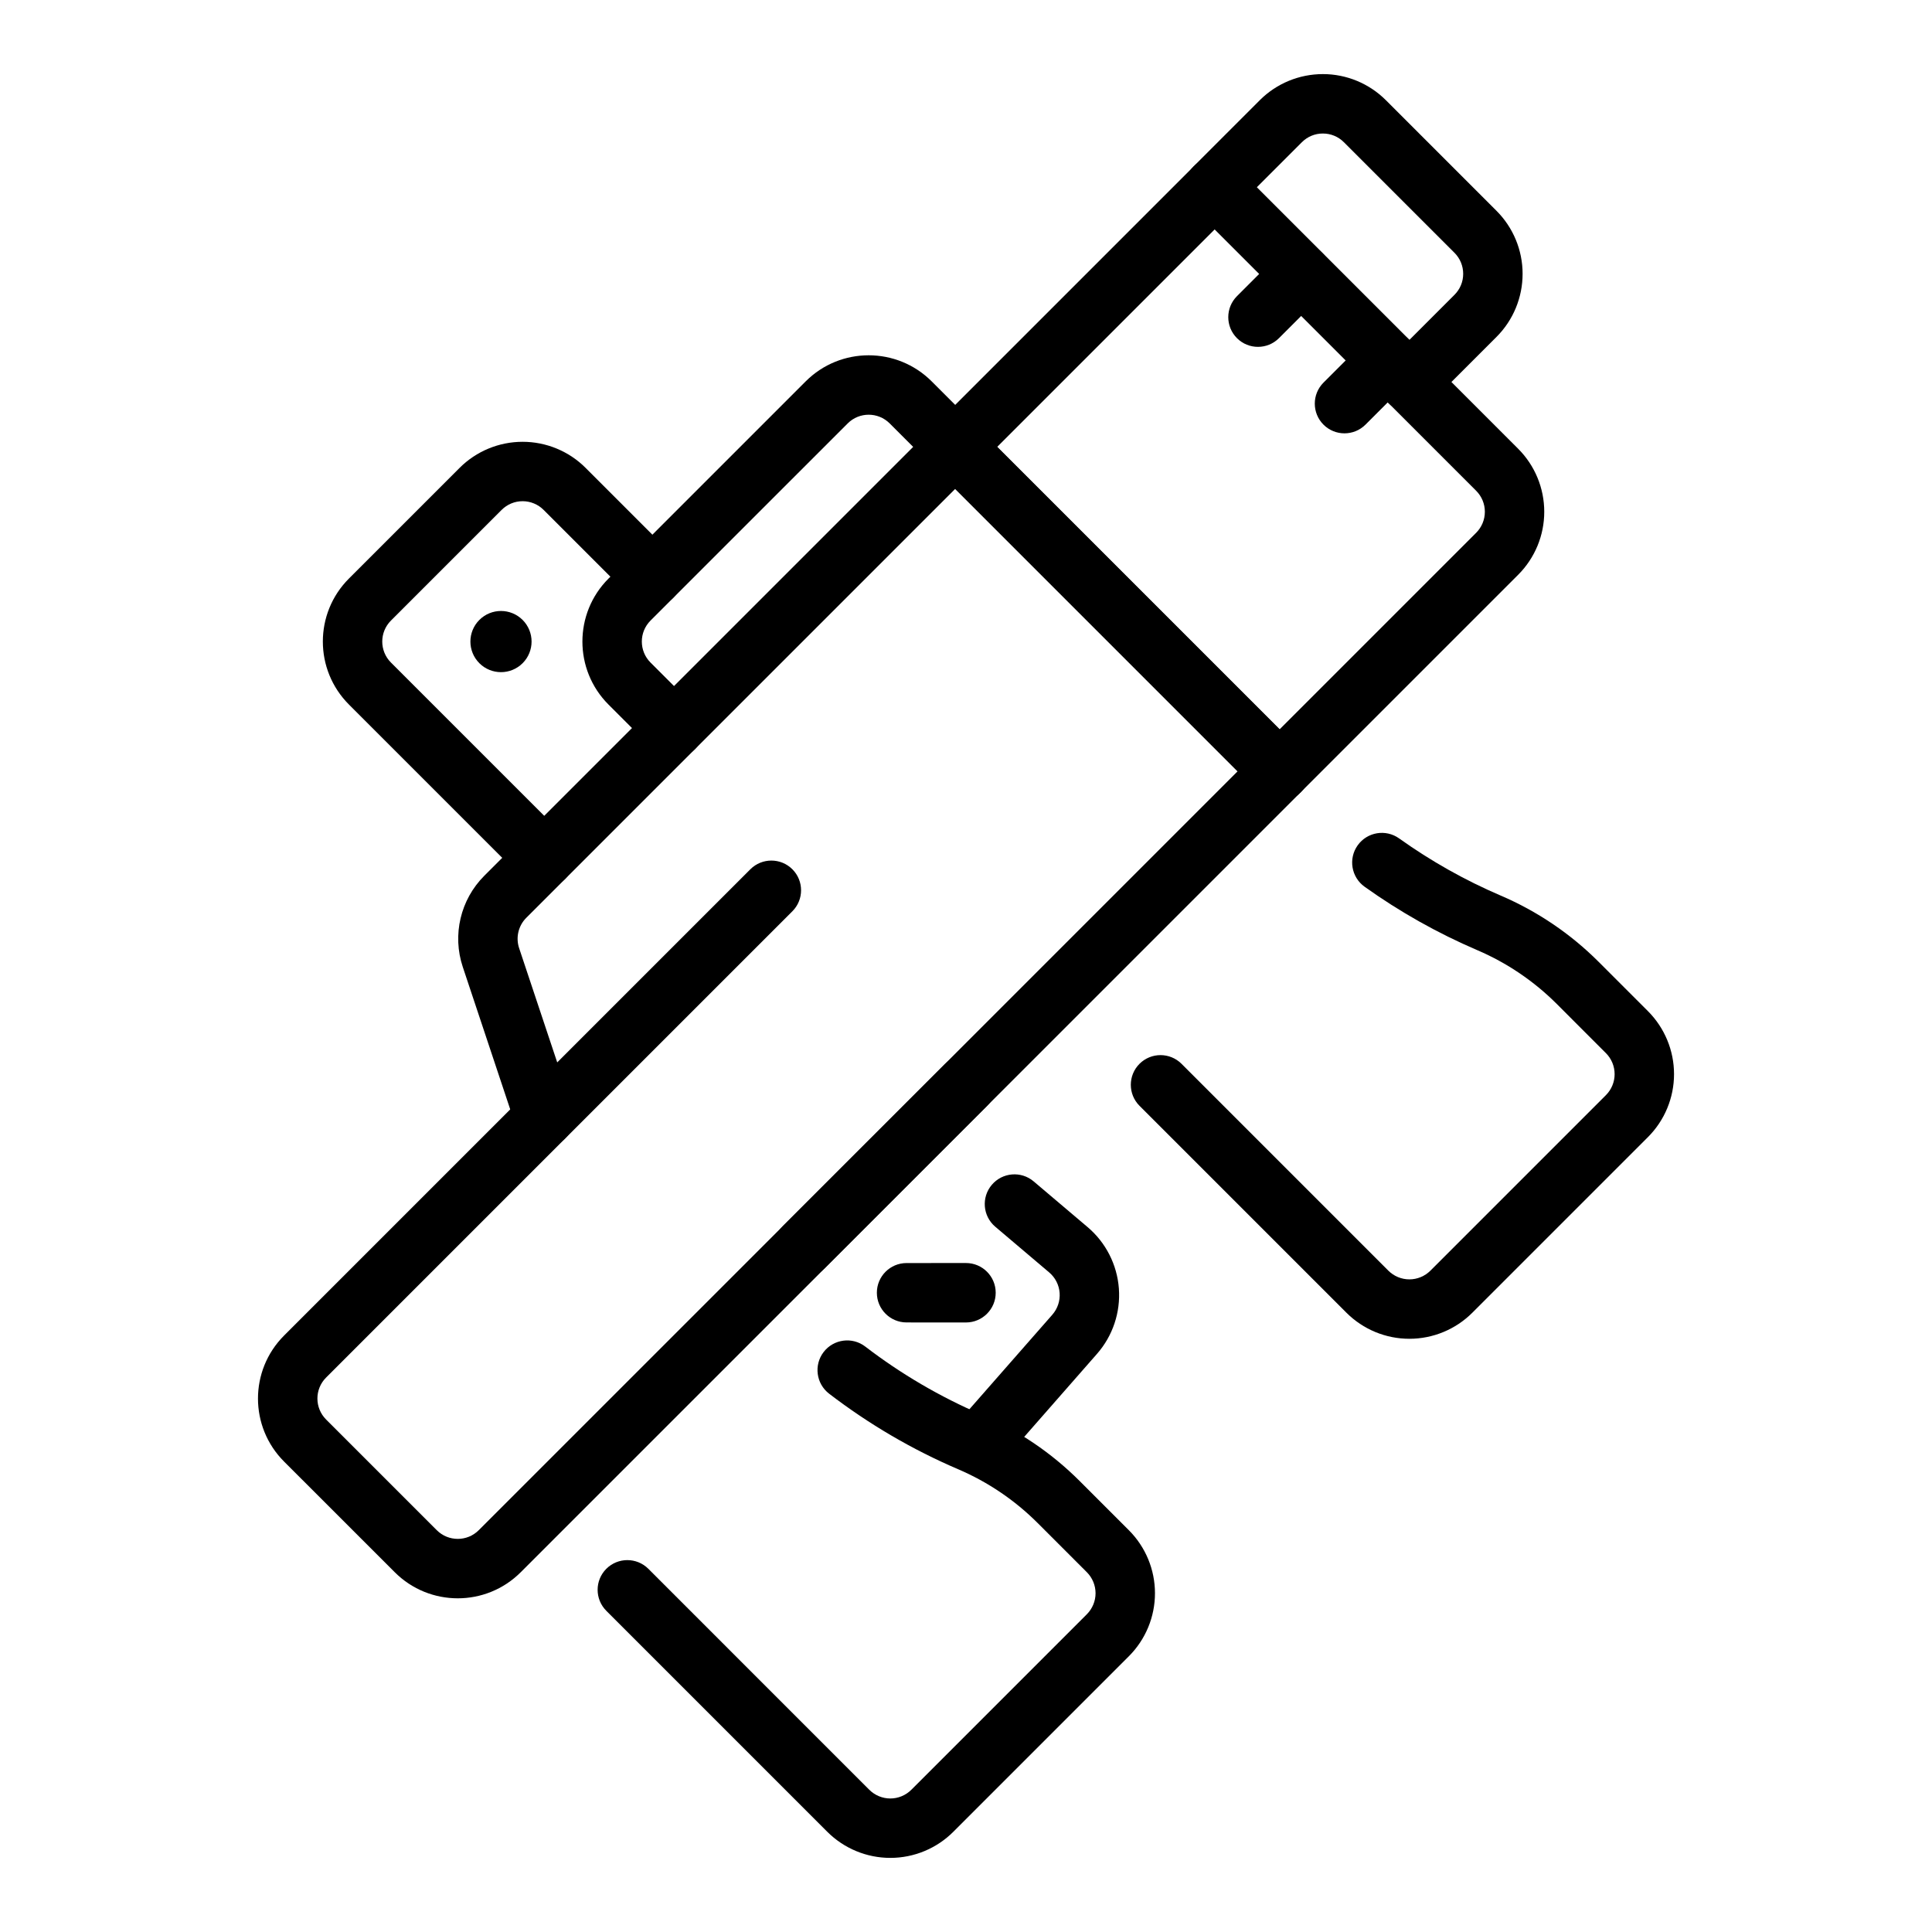 <?xml version="1.0" encoding="UTF-8"?>
<!-- Uploaded to: SVG Find, www.svgrepo.com, Generator: SVG Find Mixer Tools -->
<svg fill="#000000" width="800px" height="800px" version="1.1" viewBox="144 144 512 512" xmlns="http://www.w3.org/2000/svg">
 <g fill-rule="evenodd">
  <path d="m391.57 268 85.977 85.977c3.074 3.07 8.059 3.07 11.133-0.004 3.07-3.07 3.074-8.059 0-11.133l-85.977-85.977c-3.07-3.07-8.059-3.07-11.129 0.004-3.074 3.07-3.074 8.059-0.004 11.133z"/>
  <path d="m488.68 353.97 57.648-57.648c4.43-4.43 6.918-10.434 6.914-16.699 0.004-6.258-2.484-12.27-6.91-16.695-23.254-23.254-74.848-74.848-74.848-74.848-3.07-3.07-8.059-3.07-11.129 0.004l-68.781 68.781c-3.074 3.07-3.074 8.059-0.004 11.133 3.07 3.07 8.059 3.07 11.133-0.004l63.215-63.215 69.281 69.281c1.477 1.477 2.305 3.481 2.305 5.559 0 2.094-0.828 4.098-2.305 5.574l-57.648 57.648c-3.074 3.07-3.074 8.059-0.004 11.133 3.074 3.07 8.059 3.07 11.133-0.004z"/>
  <path d="m362.57 480.08 126.1-126.1c3.074-3.07 3.074-8.059 0-11.133l-85.977-85.977c-3.074-3.074-8.059-3.074-11.133 0l-119.22 119.22c-6.32 6.32-8.527 15.684-5.699 24.16 4.953 14.848 14.109 42.355 14.109 42.355 1.383 4.121 5.836 6.352 9.965 4.977 4.121-1.367 6.352-5.832 4.984-9.949l-14.125-42.363c-0.941-2.82-0.203-5.945 1.902-8.047l113.66-113.66s74.84 74.844 74.84 74.844l-120.53 120.53c-3.074 3.074-3.074 8.062 0 11.133 3.074 3.074 8.059 3.074 11.133 0.004z"/>
  <path d="m394.44 425.96-123.57 123.56c-3.07 3.07-8.051 3.066-11.125-0.008l-29.32-29.32c-3.074-3.074-3.078-8.055-0.008-11.125l123.57-123.57c3.07-3.07 3.074-8.062 0-11.133-3.07-3.074-8.062-3.07-11.133 0l-123.57 123.57c-9.227 9.227-9.219 24.176 0 33.398 8.672 8.668 20.652 20.648 29.324 29.32 9.219 9.219 24.172 9.227 33.395 0l123.57-123.56c3.07-3.074 3.074-8.066 0-11.137-3.07-3.074-8.062-3.07-11.133 0.004z"/>
  <path d="m328.19 331.38-11.793-11.793c-3.074-3.074-3.074-8.055-0.004-11.129 0.004-0.004 52.254-52.25 52.254-52.25 3.07-3.074 8.055-3.074 11.129 0l11.793 11.793c3.074 3.074 8.062 3.074 11.137 0 3.07-3.07 3.07-8.059 0-11.133 0 0-5.957-5.953-11.797-11.797-9.223-9.219-24.176-9.223-33.398 0l-52.25 52.254c-9.223 9.219-9.223 24.176 0 33.395 5.84 5.84 11.797 11.797 11.797 11.797 3.07 3.07 8.059 3.07 11.133 0 3.074-3.074 3.074-8.062 0-11.137z"/>
  <path d="m293.79 365.77-46.184-46.188c-3.074-3.07-3.074-8.055 0.004-11.129l29.32-29.32c1.477-1.48 3.473-2.312 5.566-2.309 2.082-0.004 4.09 0.828 5.566 2.305l23.258 23.258c3.07 3.07 8.059 3.07 11.129 0 3.074-3.074 3.07-8.062 0-11.129 0 0-13.211-13.215-23.258-23.262-4.426-4.43-10.434-6.914-16.695-6.914-6.266 0-12.273 2.488-16.699 6.914l-29.32 29.32c-9.227 9.227-9.223 24.176 0 33.398l46.184 46.184c3.074 3.074 8.059 3.074 11.133 0.004 3.07-3.074 3.07-8.062-0.004-11.133z"/>
  <path d="m282.5 308.29c3.164 3.168 3.164 8.297 0 11.465-3.168 3.164-8.301 3.164-11.465 0-3.164-3.168-3.164-8.297 0-11.465 3.164-3.164 8.297-3.164 11.465 0"/>
  <path d="m304.68 570.88c18.469 18.469 44.082 44.086 58.559 58.562 4.434 4.43 10.441 6.918 16.707 6.918 6.258 0 12.266-2.488 16.695-6.918 12.809-12.809 33.707-33.711 46.516-46.516 4.434-4.434 6.922-10.438 6.922-16.699 0-6.266-2.488-12.27-6.922-16.703-4.195-4.188-8.941-8.934-13.043-13.043-7.457-7.457-16.266-13.422-25.953-17.57h-0.008c-11.016-4.723-21.375-10.793-30.852-18.059-3.441-2.644-8.391-1.992-11.035 1.457-2.641 3.445-1.984 8.391 1.461 11.035 10.512 8.062 22.004 14.801 34.223 20.035h0.008c7.848 3.367 14.988 8.195 21.023 14.23l13.047 13.047c1.469 1.477 2.305 3.477 2.305 5.57 0 2.086-0.836 4.086-2.305 5.566l-46.516 46.516c-1.48 1.473-3.481 2.309-5.566 2.309-2.094 0-4.094-0.836-5.574-2.309-14.477-14.477-40.086-40.09-58.551-58.559-3.078-3.07-8.062-3.07-11.141 0-3.07 3.07-3.07 8.059 0 11.129z"/>
  <path d="m445.98 437.05c18.059 18.059 41.297 41.297 54.82 54.82 4.43 4.434 10.438 6.922 16.703 6.922 6.258 0 12.266-2.488 16.695-6.922 12.809-12.805 33.711-33.707 46.516-46.516 4.434-4.43 6.922-10.438 6.922-16.695 0-6.266-2.496-12.273-6.922-16.703-4.195-4.188-8.941-8.938-13.043-13.043-7.453-7.457-16.262-13.414-25.953-17.57h-0.008c-9.516-4.078-18.539-9.164-26.93-15.156-3.535-2.527-8.457-1.707-10.98 1.828-2.527 3.535-1.703 8.453 1.832 10.98 9.305 6.652 19.316 12.289 29.875 16.816h0.008c7.848 3.367 14.98 8.191 21.027 14.23l13.043 13.051c1.473 1.473 2.305 3.473 2.305 5.566 0 2.086-0.832 4.086-2.305 5.566l-46.516 46.516c-1.48 1.473-3.481 2.305-5.566 2.305-2.094 0-4.094-0.832-5.574-2.305-13.516-13.523-36.762-36.762-54.812-54.82-3.078-3.07-8.059-3.07-11.137 0-3.07 3.07-3.07 8.059 0 11.129z"/>
  <path d="m407.75 469.09 14.301 12.121c1.613 1.367 2.606 3.32 2.762 5.426 0.152 2.102-0.539 4.18-1.93 5.769l-24.871 28.352c-2.863 3.266-2.535 8.246 0.73 11.113 3.269 2.863 8.25 2.539 11.113-0.727 0 0 14.422-16.449 24.859-28.355 4.18-4.762 6.266-11 5.801-17.32-0.469-6.309-3.453-12.176-8.285-16.27l-14.305-12.121c-3.312-2.809-8.289-2.394-11.09 0.922-2.809 3.312-2.398 8.281 0.914 11.09z"/>
  <path d="m384.25 494.46 15.742 0.008c4.348 0 7.879-3.531 7.879-7.879 0-4.344-3.531-7.875-7.879-7.875l-15.742 0.008c-4.348 0-7.871 3.523-7.871 7.867 0 4.348 3.523 7.871 7.871 7.871z"/>
  <path d="m511.27 170.55c-4.426-4.426-10.438-6.918-16.691-6.914-6.273 0-12.285 2.481-16.711 6.906l-17.527 17.527c-3.07 3.074-3.066 8.062 0.008 11.137l51.586 51.59c3.074 3.074 8.062 3.074 11.137 0.004l17.527-17.527c4.426-4.426 6.906-10.438 6.906-16.707 0.004-6.258-2.488-12.27-6.914-16.695zm-11.133 11.133 29.324 29.32c1.473 1.477 2.301 3.473 2.297 5.562 0.008 2.098-0.828 4.09-2.305 5.562l-11.961 11.965-40.441-40.445 11.961-11.961c1.473-1.473 3.465-2.312 5.562-2.301 2.09-0.008 4.09 0.82 5.562 2.297z"/>
  <path d="m483.27 211.02-11.461 11.465c-3.074 3.074-3.074 8.059 0 11.133 3.07 3.07 8.059 3.07 11.129 0l11.465-11.465c3.074-3.07 3.074-8.059 0-11.133-3.07-3.07-8.059-3.07-11.133 0z"/>
  <path d="m506.2 233.94-11.465 11.461c-3.07 3.074-3.07 8.062 0 11.133 3.074 3.074 8.059 3.074 11.133 0l11.461-11.465c3.074-3.07 3.074-8.059 0-11.129-3.07-3.074-8.059-3.074-11.129 0z"/>
 </g>
</svg>
